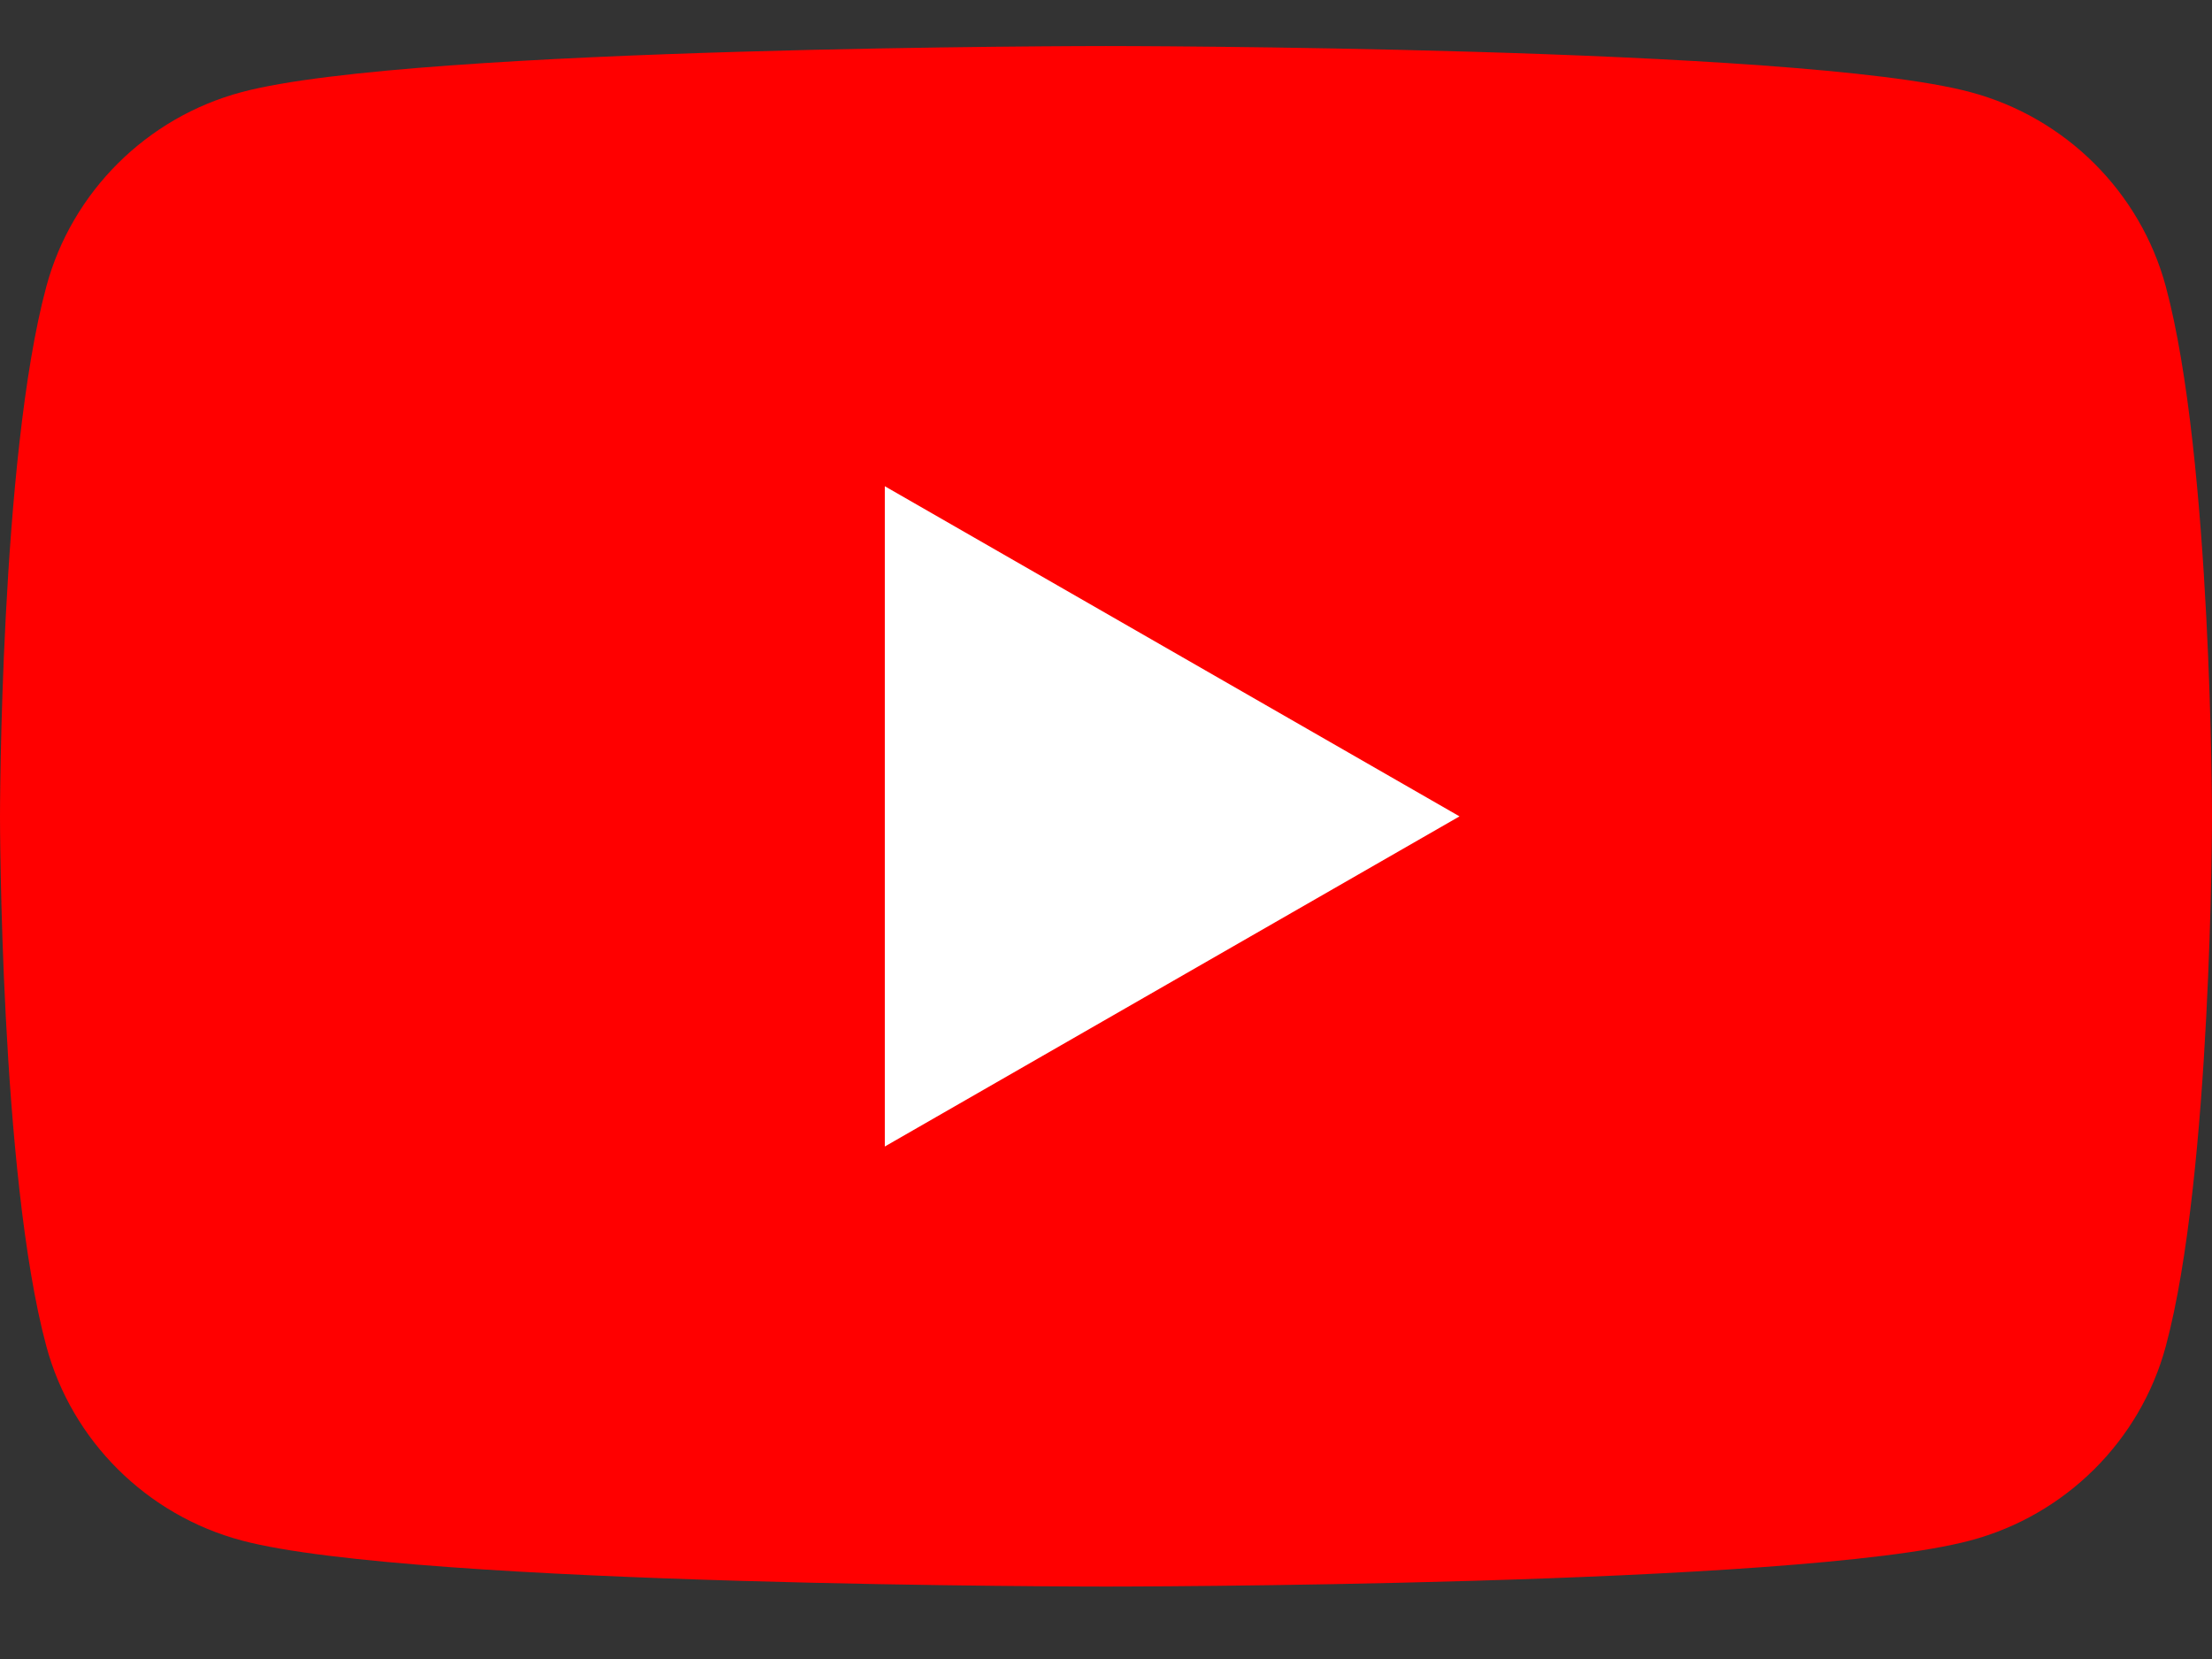 <svg width="16" height="12" viewBox="0 0 16 12" fill="none" xmlns="http://www.w3.org/2000/svg">
<rect x="0" y="0" width="16" height="12" fill="#333333" stroke="none"/>
<g id="YouTube Icon">
<path id="Fill 1" fill-rule="evenodd" clip-rule="evenodd" d="M15.666 2.073C15.482 1.389 14.94 0.849 14.251 0.666C13.003 0.333 8 0.333 8 0.333C8 0.333 2.997 0.333 1.749 0.666C1.061 0.849 0.519 1.389 0.335 2.073C0 3.315 0 5.905 0 5.905C0 5.905 0 8.495 0.335 9.737C0.519 10.421 1.061 10.96 1.749 11.143C2.997 11.476 8 11.476 8 11.476C8 11.476 13.003 11.476 14.251 11.143C14.94 10.96 15.482 10.421 15.666 9.737C16 8.495 16 5.905 16 5.905C16 5.905 16 3.315 15.666 2.073Z" fill="#FF0000"/>
<path id="Fill 4" fill-rule="evenodd" clip-rule="evenodd" d="M6.4 8.293L10.557 5.905L6.4 3.517V8.293Z" fill="white"/>
</g>
</svg>
